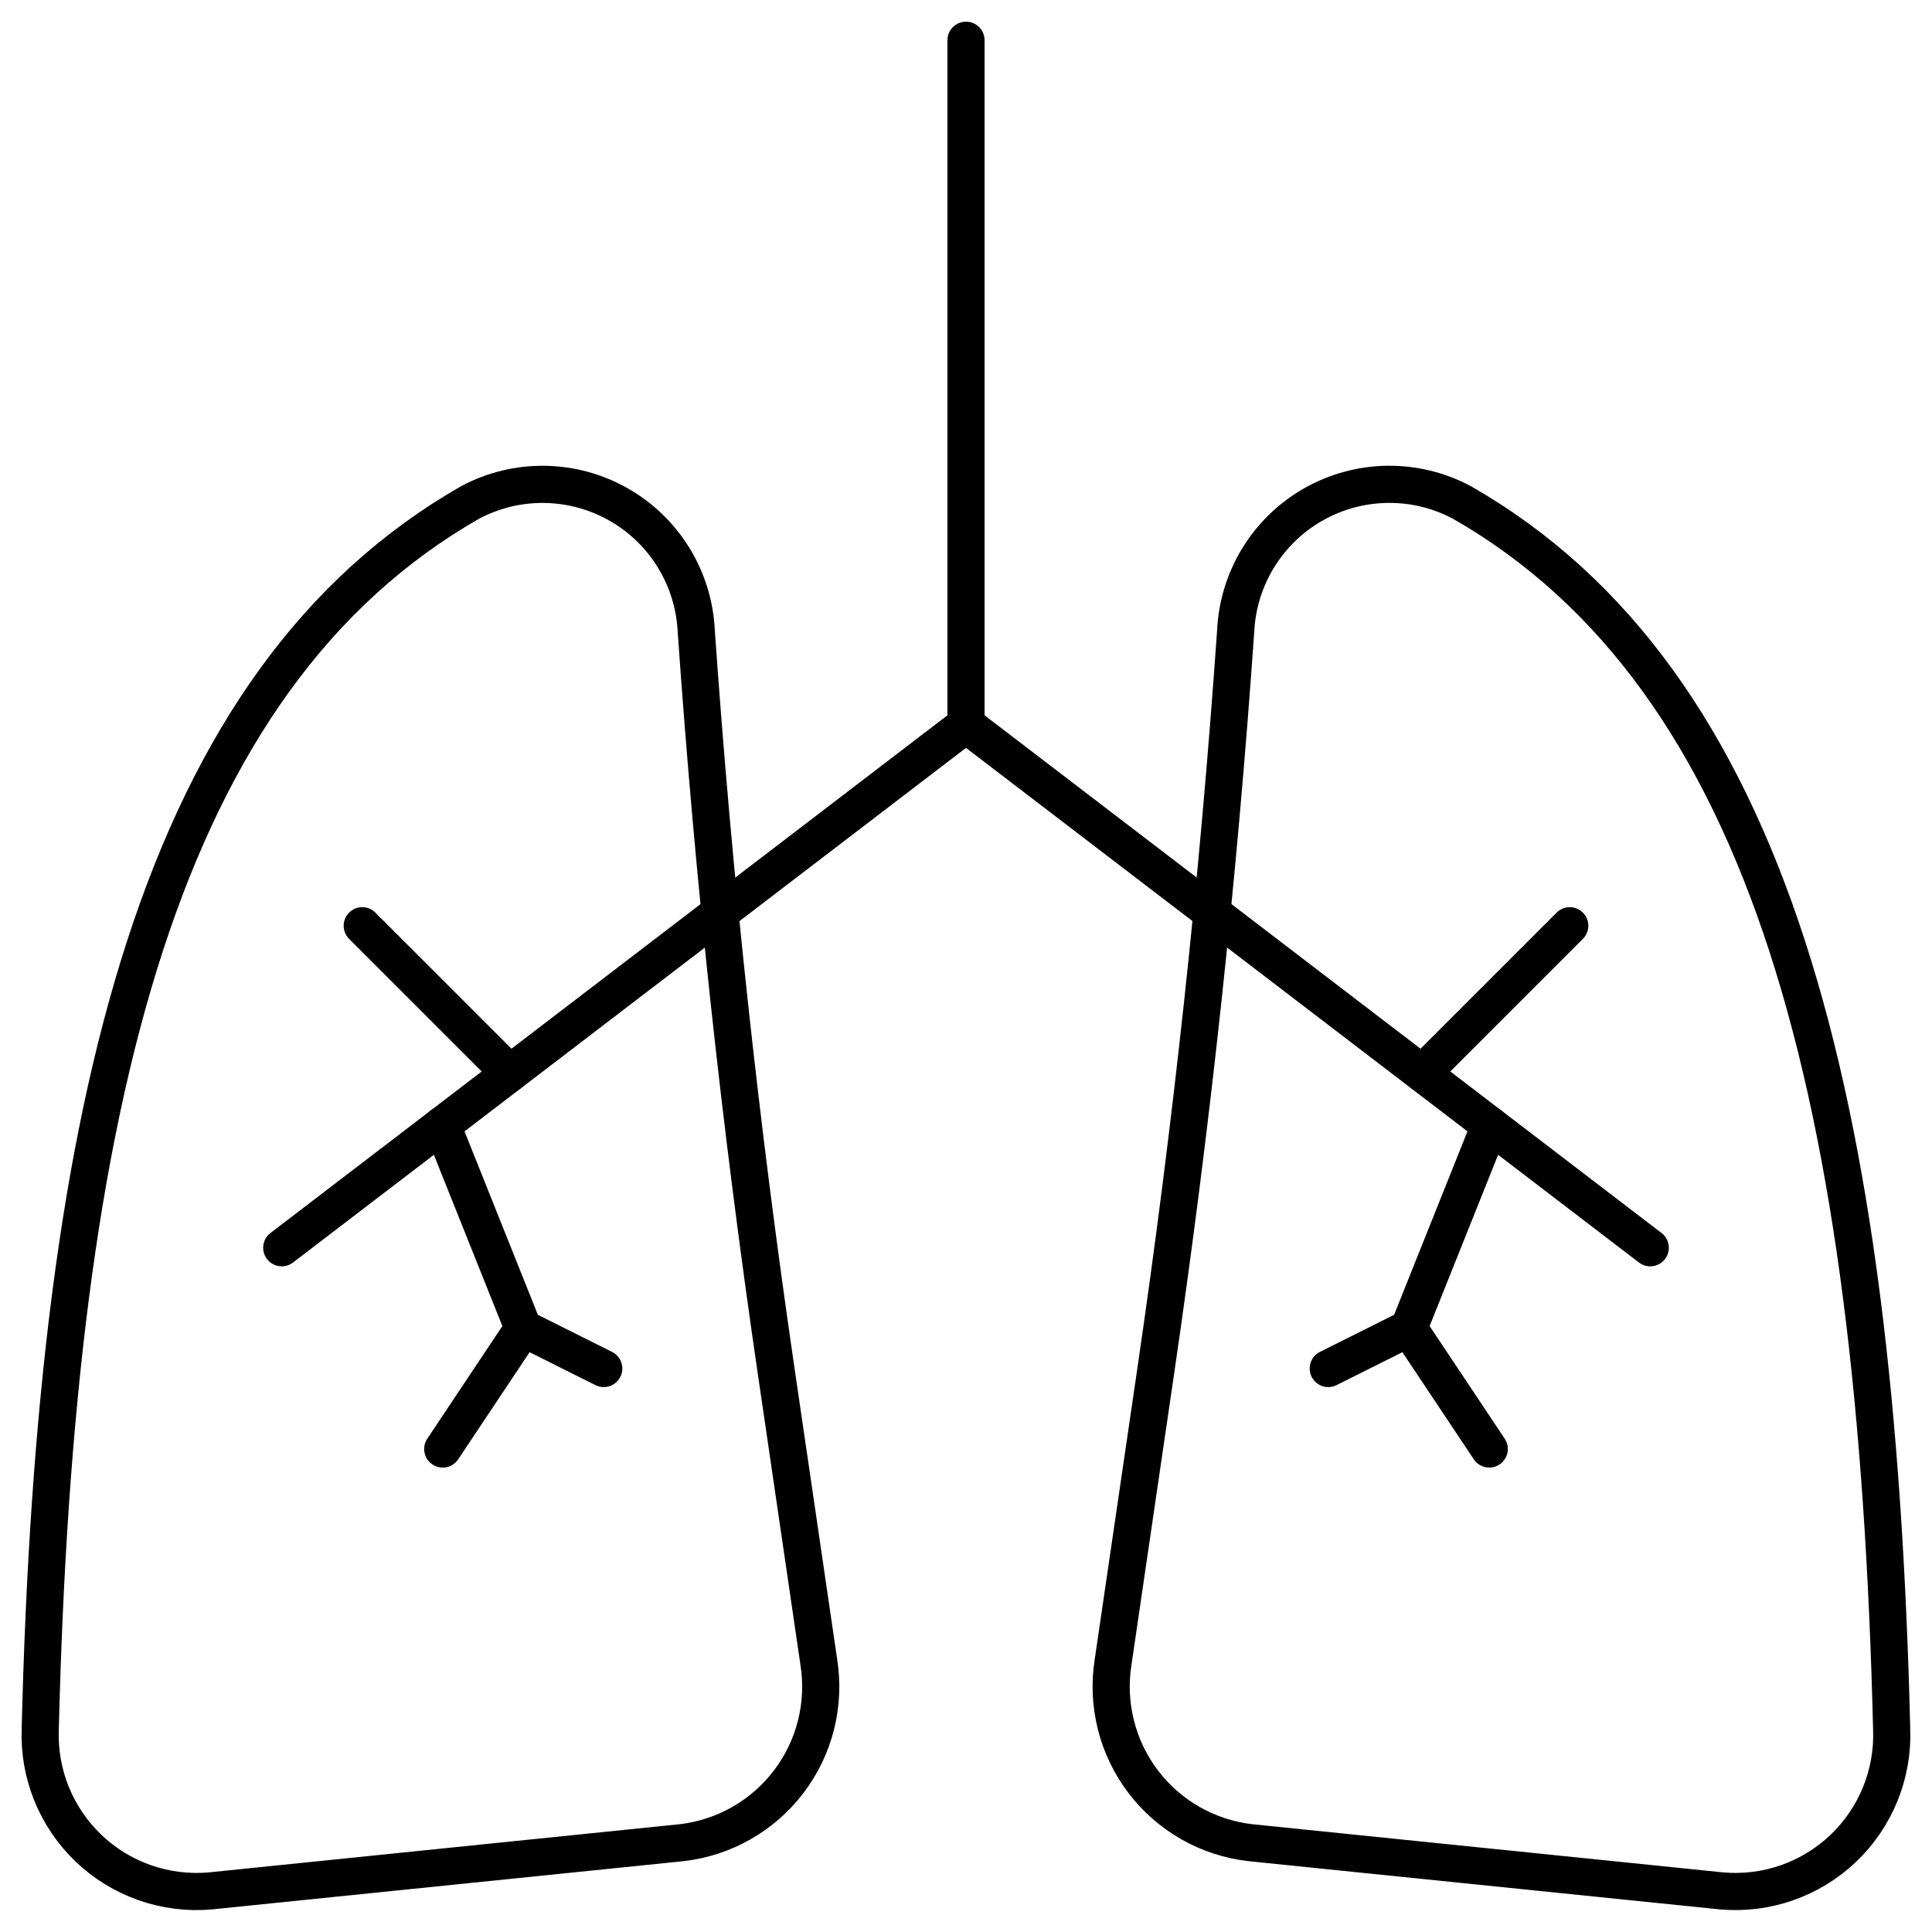 <svg width="104" height="104" viewBox="0 0 104 104" fill="none" xmlns="http://www.w3.org/2000/svg">
<path d="M25.311 27.044C8.666 36.565 3.003 59.133 2.166 93.08C2.121 94.273 2.329 95.461 2.778 96.567C3.227 97.673 3.906 98.671 4.77 99.495C5.633 100.318 6.662 100.949 7.788 101.345C8.914 101.74 10.112 101.892 11.301 101.79L36.712 99.19C37.842 99.057 38.934 98.698 39.922 98.133C40.91 97.568 41.774 96.81 42.462 95.903C43.15 94.996 43.648 93.96 43.926 92.856C44.203 91.752 44.255 90.603 44.078 89.479L41.777 73.775C39.842 60.564 38.409 47.294 37.479 33.965C37.412 32.569 36.994 31.214 36.263 30.023C35.533 28.833 34.513 27.847 33.299 27.157C32.085 26.466 30.716 26.094 29.319 26.074C27.922 26.054 26.544 26.388 25.311 27.044Z" stroke="black" stroke-width="2" stroke-linecap="round" stroke-linejoin="round"/>
<path d="M52 2.167V39L15.167 67.167" stroke="black" stroke-width="2" stroke-linecap="round" stroke-linejoin="round"/>
<path d="M27.443 57.776L19.5 49.833" stroke="black" stroke-width="2" stroke-linecap="round" stroke-linejoin="round"/>
<path d="M23.794 60.567L28.166 71.5" stroke="black" stroke-width="2" stroke-linecap="round" stroke-linejoin="round"/>
<path d="M23.833 78L28.166 71.5L32.5 73.667" stroke="black" stroke-width="2" stroke-linecap="round" stroke-linejoin="round"/>
<path d="M78.689 27.044C95.355 36.578 100.997 59.133 101.829 93.08C101.875 94.273 101.666 95.461 101.217 96.567C100.769 97.673 100.09 98.671 99.226 99.495C98.362 100.318 97.333 100.949 96.207 101.345C95.081 101.74 93.884 101.892 92.695 101.79L67.284 99.19C66.153 99.057 65.061 98.698 64.073 98.133C63.085 97.568 62.221 96.81 61.533 95.903C60.845 94.996 60.348 93.96 60.07 92.856C59.792 91.752 59.74 90.603 59.917 89.479L62.218 73.775C64.154 60.564 65.587 47.294 66.517 33.965C66.583 32.569 67.001 31.213 67.732 30.022C68.463 28.831 69.483 27.844 70.698 27.154C71.913 26.463 73.282 26.091 74.68 26.072C76.077 26.053 77.456 26.387 78.689 27.044V27.044Z" stroke="black" stroke-width="2" stroke-linecap="round" stroke-linejoin="round"/>
<path d="M52 39L88.833 67.167" stroke="black" stroke-width="2" stroke-linecap="round" stroke-linejoin="round"/>
<path d="M76.557 57.776L84.5 49.833" stroke="black" stroke-width="2" stroke-linecap="round" stroke-linejoin="round"/>
<path d="M80.205 60.567L75.833 71.5" stroke="black" stroke-width="2" stroke-linecap="round" stroke-linejoin="round"/>
<path d="M80.167 78L75.833 71.5L71.5 73.667" stroke="black" stroke-width="2" stroke-linecap="round" stroke-linejoin="round"/>
</svg>
